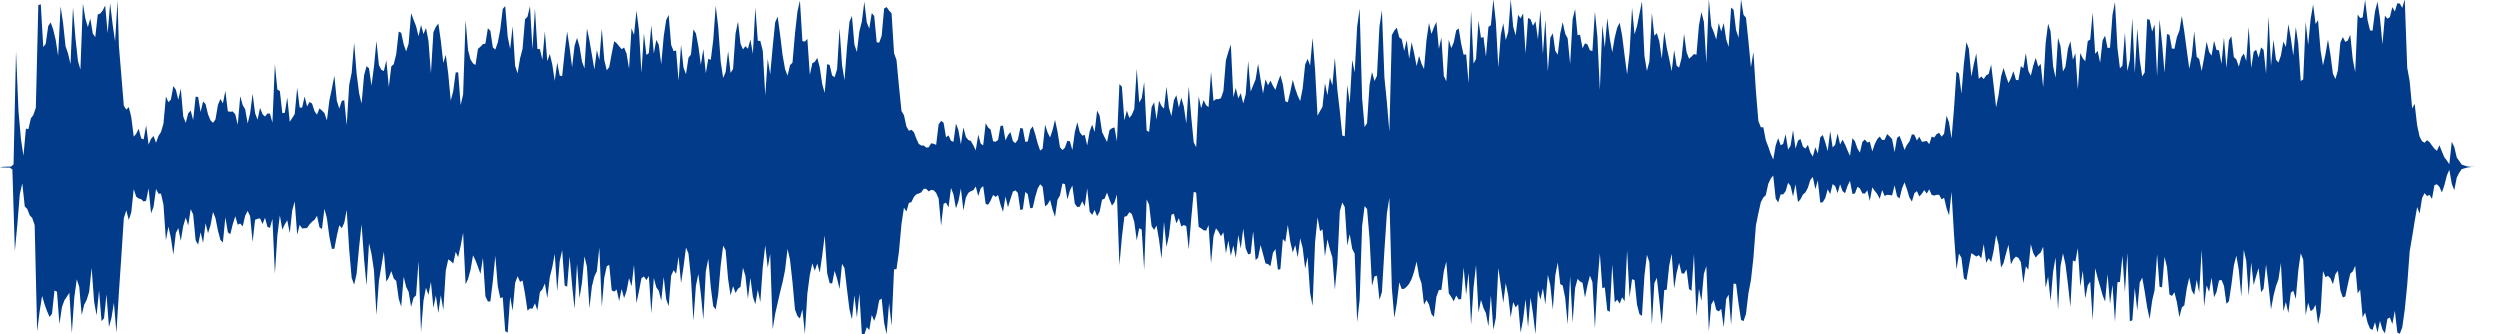 <?xml version="1.0" encoding="UTF-8"?>
<svg id="Layer_1" xmlns="http://www.w3.org/2000/svg" width="1918.1" height="256.3" version="1.1" viewBox="0 0 1918.1 256.3">
  <!-- Generator: Adobe Illustrator 29.5.0, SVG Export Plug-In . SVG Version: 2.1.0 Build 137)  -->
  <defs>
    <style>
      .st0 {
        fill: #013b89;
      }
    </style>
  </defs>
  <path class="st0" d="M0,128.3h0c0,0,1.9.2,1.9.2h1.9c0,.1,1.9.1,1.9.1h1.9c0,.1,1.9,1.4,1.9,1.4l1.9,62.7,1.9-20.4,1.9-23.4,1.9-8.2,1.9,17.7,1.9,1.9,1.9,4.9,1.9,2,1.9,5.5,1.9,81.6,1.9-15.3,1.9-12,1.9,6.5,1.9,5.2,1.9,4.5,1.9-2.5,1.9-17.8,1.9.9,1.9,24.9,1.9-13,1.9-5.3,1.9-2.8,1.9-3,1.9,31,1.9-27.4,1.9-13.9,1.9,5.8,1.9,21.6,1.9-8,1.9-3.6,1.9-6.2,1.9-18.4,1.9,25.9,1.9,10.6,1.9-19.2,1.9,23.6,1.9-2.2,1.9-18.3,1.9,25,1.9-6.9,1.9-11.8,1.9,23.1,1.9-30.5,1.9-28.2,1.9-29.2,1.9-6,1.9,7.4,1.9-5.9,1.9-17.8,1.9,5.8,1.9,1.4,1.9.5,1.9,1.8,1.9-.6,1.9-9.5,1.9,19.2,1.9-5,1.9-13.7,1.9,3.6h1.9c0,0,1.9,8.3,1.9,8.3l1.9,27.4,1.9-10.4,1.9,8.6,1.9,12.9,1.9-16.6,1.9-3.8,1.9,9.8,1.9-11.5,1.9-6.4,1.9,6.1,1.9-12.6,1.9,4.2,1.9,19.8,1.9,3.3,1.9-9.5,1.9,8.2,1.9-15.1,1.9,7.6,1.9-6,1.9-10.3,1.9,4.7,1.9,9.6,1.9,7.2,1.9,1.9,1.9-19.3,1.9,11.5,1.9,1.5,1.9-7.8,1.9-6,1.9,6.5,1.9-.9,1.9,2.2,1.9-8.2,1.9-3.7,1.9,4.1,1.9,19.7,1.9-17,1.9-.7,1.9-.4,1.9,4.4,1.9-4.8,1.9,7,1.9.7,1.9-6.9,1.9,42.1,1.9-29.4,1.9-15.4,1.9,11,1.9-4.1,1.9-3.1,1.9,9.9,1.9-17.5,1.9-6.8,1.9,25.5,1.9-7.6,1.9,2.8,1.9-.2,1.9-.2,1.9-2.8,1.9-2,1.9-1.5,1.9-3.1,1.9,8.9,1.9,1.3,1.9-15.5,1.9,7.2,1.9,14.2,1.9,9.3h1.9c0-.1,1.9-9.9,1.9-9.9l1.9-8.2,1.9,2.3,1.9-4.1,1.9-9.9,1.9,30.6,1.9,21.5,1.9,5.2,1.9-8.4,1.9-20.4,1.9-17.5,1.9,26.7,1.9,20.3,1.9-32.5,1.9,8.1,1.9,12.7,1.9,34.3,1.9-26.1,1.9-11.4,1.9-11.2,1.9,23.1,1.9-3.2,1.9-4.9,1.9,5.7,1.9,1.9,1.9,13.6,1.9,6.1,1.9-23,1.9,7.8,1.9,3.8,1.9,11.5,1.9-7,1.9-1.8,1.9-26.3,1.9,54.4,1.9-24,1.9-10,1.9,5.5,1.9-9.9,1.9,19.9,1.9-9.5,1.9,13.4,1.9-13.6,1.9,11.3,1.9-30.2,1.9-8.6,1.9,1.3,1.9,1.9,1.9-8.9,1.9,4,1.9-8.7,1.9-10,1.9,39.5,1.9-4.1,1.9-7,1.9-11.1,1.9,3.9,1.9,5,1.9,5.4,1.9-12.4,1.9,29.5,1.9,4h1.9c0,.1,1.9-15.5,1.9-15.5l1.9-19.5,1.9,23.4,1.9,9,1.9-.6,1.9,26,1.9,1.1,1.9-27.5,1.9,10.7,1.9-21.3,1.9-5.2,1.9,4.4,1.9-1.1,1.9,10.3,1.9,12.9,1.9-1.8,1.9.3,1.9-4.2,1.9,5.4,1.9-14,1.9-2.1,1.9-4.5,1.9,11.2,1.9-16.1,1.9-7.6,1.9-10.2,1.9,28.7,1.9-23,1.9-8.6,1.9,27.1,1.9,1,1.9-23.2,1.9,21.8,1.9,18.4,1.9-34.6,1.9,26.3,1.9-12,1.9-20,1.9,8,1.9,31.8,1.9-16.8,1.9-7.6,1.9-4,1.9-18.1,1.9,45.4,1.9-22.3,1.9-8.8,1.9-1.1,1.9,19.6,1.9.9,1.9-1.5,1.9,8.8,1.9-9.3,1.9,7,1.9-5.5,1.9-9.8,1.9,6.4,1.9-16.6,1.9,29.3,1.9-9,1.9-10,1.9-1.4,1.9,2.8,1.9-3.1,1.9,28.6,1.9-27.1,1.9,7.1,1.9,2.7,1.9,7.7,1.9-18.3,1.9,17.1,1.9,5.3,1.9-23.4,1.9-4.2,1.9,2.8,1.9-13.2,1.9,20.3,1.9-12.6,1.9-14.7,1.9,4.7,1.9,18.5,1.9,33.1,1.9-27,1.9-9,1.9,15.4,1.9,19.6,1.9-37,1.9-9.7,1.9,22,1.9,14.5,1.9,2.4,1.9-11.6,1.9-22,1.9-15.3,1.9,3.5,1.9,22.2,1.9,12.5,1.9-7.2,1.9,5.3,1.9-3.3,1.9-1.4,1.9-14.7,1.9,6.4,1.9,17.5,1.9-16.2,1.9,14.6,1.9,5.7,1.9-11.1,1.9,9.5,1.9-26.9,1.9-16.7,1.9,17.2,1.9-10.7,1.9,57.9,1.9-11.7,1.9-8.4,1.9-8.4,1.9-7.6,1.9-9.3,1.9-16.2,1.9,8.4,1.9,17.2,1.9,20.9,1.9,5,1.9,1.9,1.9-7,1.9,18.8,1.9-30.9,1.9-14.5,1.9-8.7,1.9,5.6,1.9-5.5,1.9,6.9,1.9-13.1,1.9-15.4,1.9,29,1.9,7.6,1.9.4,1.9-9.8,1.9,5.9,1.9,8,1.9-19.3,1.9,3.3,1.9,16.3,1.9,15.4,1.9,7.6,1.9-18.4,1.9,17,1.9-18.3,1.9,30.9,1.9.6,1.9-5.8,1.9,2.3,1.9-11.6,1.9,4.5,1.9-5.6,1.9-10.2,1.9-1.3,1.9,18.6,1.9,8.8,1.9-24,1.9,17.5,1.9-43.3,1.9-.2,1.9-13.7,1.9-20.9,1.9-12.5,1.9,2.9,1.9-6.6,1.9-.6,1.9-3.9,1.9-2.1,1.9-.6,1.9-.9,1.9-2.7h1.9s1.9,2,1.9,2l1.9-1.2,1.9.3,1.9,2,1.9,4.3,1.9,20.9,1.9-16.8,1.9-.9,1.9,3.6,1.9-14.9,1.9,5,1.9,10.7,1.9-5.5,1.9-9.8,1.9,16.9,1.9-9.9,1.9-3.6,1.9-1.3,1.9-.7,1.9-2.9,1.9,7.3,1.9-5.9,1.9-1.7,1.9,13.7,1.9.6,1.9-3.2,1.9-4.3,1.9,1.5,1.9-1.4,1.9,7.4,1.9,5.5,1.9-11.8,1.9,8.2,1.9-6.2,1.9-5.8,1.9-.9,1.9,1.9,1.9,13.2,1.9-.6,1.9-13.3,1.9,1.7,1.9,10.9,1.9-.5,1.9-8.2,1.9-6.5,1.9-3.3,1.9,1.9,1.9,15.1,1.9-1.6,1.9-3.4,1.9,7.4,1.9,5.6,1.9-13.1,1.9-3.3,1.9-9.2,1.9.5,1.9,11.7,1.9-6.8,1.9-3.8,1.9,14,1.9,2.5,1.9-.3,1.9-4.2,1.9,4,1.9-13.8,1.9,17.9,1.9,2.4,1.9-3.8,1.9,4.8,1.9-3.4,1.9-9.3,1.9-.7,1.9-4.7,1.9,5.3,1.9,4.7,1.9-2.5,1.9-6,1.9,54.2,1.9-21.5,1.9-15.7,1.9-.5,1.9-3,1.9,1.4,1.9,6,1.9,14.3,1.9-9.4,1.9,1.1,1.9,31,1.9-54.2,1.9,4.2,1.9,16.3,1.9,2.9,1.9-3.3,1.9,10.8,1.9,14.6,1.9-28.3,1.9,19.3,1.9-8.7,1.9-16,1.9-.8,1.9,7.4,1.9-4,1.9,6.4,1.9-1.1,1.9.8,1.9,17.9,1.9-23.6,1.9-20.5,1.9.5,1.9,26.3,1.9,1.1,1.9,1.5,1.9.3,1.9-4.2,1.9,29.3,1.9-20.9,1.9-6,1.9,2.5,1.9,3.6,1.9-3,1.9,16.1,1.9-9.8,1.9,11.7,1.9-8,1.9,9.5,1.9-17.5,1.9,10.4,1.9-15.3,1.9,15.2,1.9,4.6,1.9-.6,1.9-17.2,1.9,22.1,1.9-1.7,1.9-9.8,1.9,7,1.9,7.2,1.9.4,1.9,1.7,1.9-10.3,1.9-2.9,1.9,15.9,1.9-.5,1.9-23.1,1.9,2.2,1.9-13,1.9,12.9,1.9,8.3,1.9-5.8,1.9,9.5,1.9-14.6,1.9,7.3,1.9,15.9,1.9-8.9,1.9,27.7,1.9,9.8,1.9-48.5,1.9-19.4,1.9,10.6,1.9-1.4,1.9,20.7,1.9-13,1.9,7.7,1.9,6.2,1.9,24.7,1.9-20.1,1.9-40.1,1.9-6.7,1.9,3.5,1.9,29.4,1.9-8.6,1.9,11.2,1.9,3.8,1.9,52.4,1.9-17.1,1.9-56.4,1.9-15.4,1.9,2.2,1.9,22.5,1.9,36.4,1.9-7.2,1.9-.5,1.9,18.5,1.9-6,1.9-31.9,1.9-28.3,1.9-12.1,1.9,69,1.9,23.1,1.9-11,1.9-16.2,1.9,5.1,1.9-.2,1.9-1.6,1.9-2.3,1.9-3.6,1.9-5.7,1.9-7.7,1.9,11.2,1.9,5.6,1.9,16.3,1.9-3.6,1.9,3.4,1.9,7.5,1.9,2.1,1.9-15.5,1.9-5.2h1.9c0,.1,1.9-14.4,1.9-14.4l1.9-7.3,1.9,24.3,1.9,2.8,1.9,3.3,1.9-4.4,1.9,3,1.9-.3,1.9-24.3,1.9,21,1.9-17,1.9,40,1.9-28.7,1.9-17.1,1.9,36.4,1.9-9.7,1.9,6.2,1.9,4,1.9,10.1,1.9-23.8,1.9,26.4,1.9-9.1,1.9-38.3,1.9,13.3,1.9,13.5,1.9-15.2,1.9,9.6,1.9,16.8,1.9-11.8,1.9,4.1,1.9-2.5,1.9,21.8,1.9-9.9,1.9-15.7,1.9,21.4,1.9-22.6,1.9,12.3,1.9,15.7,1.9-33.8,1.9,7.3,1.9-8.6,1.9,12.3,1.9-22.7,1.9,8.1,1.9,18.6,1.9-26.2,1.9-10,1.9,16.6,1.9,1.1,1.9,9.5,1.9,20.4,1.9-37,1.9,35.5,1.9-26.4,1.9-7.1,1.9,2,1.9,1,1.9,11.3,1.9-9.4,1.9-7.4,1.9,5,1.9,35.3,1.9-34,1.9-23.4,1.9,26.8,1.9-.7,1.9,17.8,1.9.9,1.9-36.3,1.9,29.2,1.9-2.2,1.9,3.1,1.9-4.9,1.9,3.1,1.9-39.1,1.9,36.1,1.9-13.9,1.9.6,1.9,18.8,1.9,7.4,1.9,1.3,1.9-30.9,1.9-16,1.9,5.8,1.9,47.7,1.9-31.6,1.9-4.3,1.9,17.4,1.9,18.6,1.9-26.5,1.9-.3,1.9-18.5,1.9-9.1,1.9,26.7,1.9-12.1,1.9-7.6,1.9,8.1,1.9.2,1.9-3.3,1.9,15.1,1.9,1.4,1.9-28.2,1.9,47.8,1.9-21.3,1.9,9.5,1.9-20.9,1.9-5.9,1.9,49.8,1.9-20.4,1.9-3.3,1.9,7.5,1.9,1.2,1.9-2,1.9,14.2,1.9-21.7,1.9-3.4,1.9,23.2,1.9-31.7,1.9.3,1.9,15,1.9,12.5,1.9,1.1,1.9-5.6,1.9-16,1.9-9.9,1.9-17.1,1.9-24.8,1.9-9.4,1.9-8.5,1.9-3.6,1.9-1.8,1.9-8.7,1.9-4,1.9-2.4,1.9,17.7,1.9,3,1.9-6.2h1.9s1.9-2.4,1.9-2.4l1.9-6.5,1.9,2.4,1.9,8.1,1.9-9.4,1.9,13.7,1.9-2.1,1.9-3.7,1.9-1.6,1.9-3.6,1.9-6,1.9-2.3,1.9,9.4,1.9-6.7,1.9,17,1.9-.3,1.9-3.1,1.9-6.8,1.9,3.7,1.9-7.7,1.9,1.5,1.9,5.4,1.9-6.8,1.9,5.3,1.9,1.6,1.9-5.6,1.9-3.9,1.9,10.1,1.9-.4,1.9-5.1,1.9,1.2,1.9,3.8,1.9.2,1.9-2.5,1.9,8.1,1.9-10.4,1.9,2.7,1.9,2.4,1.9,3.7,1.9-6.7,1.9,4.5,1.9-.9,1.9.2,1.9.3,1.9-7.7,1.9,8.3,1.9,1.8,1.9-7.7,1.9-4.8,1.9,5.3,1.9,6.4,1.9,3.1,1.9-6.4,1.9-1.6,1.9,4.1,1.9-2.1,1.9-2.8,1.9,2.7,1.9-3.3,1.9,4.3,1.9.5,1.9-.6h1.9c0,0,1.9,3.5,1.9,3.5l1.9-1.2,1.9,8.1,1.9,5.4,1.9-18.1,1.9,32.9,1.9,26.7,1.9-12.2,1.9,3.2,1.9,15.8,1.9,1.5,1.9-10.7,1.9-10.1,1.9,1.2,1.9,1.4,1.9-1.1,1.9,2.5,1.9-11,1.9,14.4,1.9-3.6,1.9,3,1.9-8.7,1.9-12,1.9,7.4,1.9,17.5,1.9-3.4,1.9-7.3,1.9-6.8,1.9,15.1,1.9-4,1.9-2,1.9,1,1.9,3.3,1.9,16.2,1.9-13,1.9,2.6,1.9-19.6,1.9,6.8,1.9,3.5,1.9-2.3,1.9-1.6,1.9-4.5,1.9,31.4,1.9-8.4,1.9,18.6,1.9-22.2,1.9-11.1,1.9,40.2,1.9-33.4,1.9-10,1.9,8.4,1.9,15.2,1.9,17.5,1.9-35.6,1.9.8,1.9-10.3,1.9,29.5,1.9-12.2,1.9,21.3,1.9-10,1.9-2.9,1.9,29.7,1.9-40,1.9,7.5,1.9,6.5,1.9,6.8,1.9,4.8,1.9-21.1,1.9,22.8,1.9-14.6,1.9,28.4,1.9-30.3,1.9-.3,1.9-20,1.9,27.9,1.9-30.2,1.9,52.4,1.9-.5,1.9-25,1.9,17.5,1.9-21.6,1.9-3.8,1.9,10.7,1.9,12.2,1.9,8.9,1.9-14,1.9-8.2,1.9-27.6,1.9,25.1,1.9.4,1.9-23.4,1.9,7.9,1.9,21,1.9,1.1,1.9-2.8,1.9,7.6,1.9,11.5,1.9-7.5,1.9-1.6,1.9-13.2,1.9-8.1,1.9,9.9,1.9,3.4,1.9-11.6,1.9,9.8,1.9-32.8,1.9,43.4,1.9-16.1,1.9,5,1.9-11,1.9,15.1,1.9-4,1.9-8.8,1.9-.5,1.9,4.5,1.9,13.8,1.9-1.9,1.9-12.5,1.9-15,1.9-7.5,1.9,11,1.9,20.4,1.9-35.9,1.9,8.5,1.9,26.8,1.9-25.7,1.9,17.5,1.9-7,1.9-6.1,1.9,18.6,1.9-2.8,1.9-18.5,1.9,16,1.9,18.4,1.9-10.4,1.9-7.4,1.9-5.2,1.9-12.6,1.9,37,1.9-7.1,1.9,8.5,1.9-15.6,1.9-1.5,1.9,6.3,1.9-21.6,1.9-13.4,1.9,4.8,1.9,42.6,1.9-9.5,1.9,6.5,1.9-1.4,1.9-3.5,1.9,14.9,1.9-8.9,1.9-31.9,1.9,4.7,1.9-1,1.9,1.9,1.9,4.5,1.9-7.7,1.9-2.6,1.9,15,1.9,5.5,1.9-.8,1.9-9.1,1.9-8.4,1.9-1.7,1.9-4.3,1.9,21.1,1.9-2.9,1.9,21.4,1.9-3.8,1.9,7.9,1.9,4.5,1.9,1,1.9-6,1.9,8,1.9-8.9,1.9,6.6,1.9,2.9,1.9-11.2,1.9-.9,1.9,5,1.9-10.3,1.9,16.7,1.9,1.1,1.9-5,1.9-13.5,1.9-19.1,1.9-25.9,1.9-11,1.9-11.8,1.9-11,1.9,5,1.9-11.9,1.9-3.8,1.9,2.3,1.9-1,1.9,3.2,1.9-10.6,1.9-.7,1.9,2,1.9,4.3,1.9-5.5,1.9-7.5,1.9-4.4,1.9,10.8,1.9,4.9,1.9-9.7,1.9-3.7,1.9-2.8,1.9-.5,1.9-.6,1.9-.3,1.9-.2h1.9s0-.1,0-.1h-1.9s-1.9-.2-1.9-.2l-1.9-.3-1.9-.6-1.9-.7-1.9-2.7-1.9-2.7-1.9-8.1-1.9-4-1.9,17.3-1.9-2.9-1.9-2.4-1.9-4.5-1.9-4.8-1.9,4.3-1.9-1.6-1.9-2.5-1.9-2.6-1.9-1.5-1.9,2-1.9-1.2-1.9-3.5-1.9-8.7-1.9-16.5-1.9,3.6-1.9-20.8-1.9-10.5-1.9-52.4-1.9,6.5-1.9-3.3-1.9-.2-1.9,6.3-1.9-3.4-1.9,7.7-1.9,1.2-1.9-2.3-1.9,22-1.9-20.1-1.9-12.6-1.9,7.3-1.9,14.9-1.9-.2-1.9-7.7-1.9-15.7-1.9,13.5-1.9.4-1.9-2.7-1.9,44.2-1.9-10-1.9-18.7-1.9,4.5-1.9,1-1.9-3.7-1.9,4.3-1.9,21.4-1.9,6.5-1.9-4.1-1.9-14.6-1.9-11.6-1.9,11.2-1.9,8.7-1.9-11.6-1.9-23.2-1.9,3-1.9-15-1.9,11.1-1.9,20-1.9-17.8-1.9,44.2-1.9,1.2-1.9-28.6-1.9-12.8-1.9,22-1.9-13.5-1.9-10.7-1.9,17.5-1.9-4.1-1.9,10.6-1.9,5.5-1.9-2.3-1.9-15.2-1.9,19.9-1.9-37.8-1.9,43.8-1.9-18.1-1.9-2-1.9,7.8-1.9-6-1.9,1.6-1.9,12.4-1.9-31.5-1.9,26.2-1.9-5.8-1.9,2.9-1.9,7.2-1.9-5.6-1.9-1.7-1.9-16-1.9,3.1-1.9,21.2-1.9-23.4-1.9,20.3-1.9-10.4-1.9-.3-1.9-7-1.9,11.4-1.9-2.9-1.9-7.8-1.9,12.2-1.9,10.3-1.9-9.3-1.9-1.6-1.9-19.5-1.9,18.9-1.9,9.7-1.9-14-1.9-14.3-1.9-12.2-1.9,11.4-1.9,4.7-1.9,9.1-1.9-.2-1.9-10.5-1.9-.6-1.9,29.7-1.9-22.9-1.9-18-1.9,43.5-1.9-39.7-1.9,5.5-1.9-9.1-1.9-.5-1.9,40.9-1.9,3.1-1.9-12.7-1.9-24.1-1.9,34.4-1.9-42.3-1.9,32.1-1.9,8.5-1.9-29.4-1.9,25.2-1.9,2.1-1.9-15.5-1.9-35.4-1.9,9.7-1.9,25.3-1.9.3-1.9-9.5-1.9,3.6-1.9,17.2-1.9-9.1-1.9,2.3-1.9-31.8-1.9,20.8-1.9,1.2-1.9,15.5-1.9-2.3-1.9-4.1-1.9,27.9-1.9-27.7-1.9,5-1.9-14.3-1.9,5.9-1.9,13.8-1.9,3.6-1.9-19.4-1.9-6.4-1.9,30.6-1.9-9-1.9-26.4-1.9-6.2-1.9,15-1.9,33.9-1.9-17.9-1.9,2.1-1.9-6.8-1.9,6.1-1.9,7.7-1.9-3.9-1.9-13.5-1.9,11.6-1.9-1.6-1.9,10.8-1.9-.3-1.9-6.7-1.9,5.4-1.9,3.8-1.9-5.4-1.9-6.2-1.9,6.6-1.9,14.1-1.9,9.5-1.9-16.8-1.9-16-1.9,7.2-1.9,1.1-1.9,2.8-1.9-2-1.9,1.9-1.9-19.5-1.9,8.1-1.9,9.7-1.9-21.4-1.9-5.1-1.9,16.3-1.9,23.2-1.9-15.4-1.9-1.5-1.9,28.4-1.9,22.9-1.9-12.2-1.9-5.3-1.9,13.8-1.9,2.3-1.9-2.9-1.9.9-1.9,2.7-1.9-.8-1.9,5.9-1.9-2.5-1.9.4-1.9.2-1.9-3.8-1.9,2.8-1.9-4.4-1.9-.3-1.9,5.5-1.9,2.6-1.9,3.9-1.9-5.9-1.9-4.9-1.9,1.6-1.9,10.9-1.9-10-1.9-2.1-1.9-1.8-1.9,4.4-1.9.2-1.9-2.7-1.9,2-1.9,3.9-1.9,5.5-1.9-7.4-1.9.6-1.9-2.3-1.9,1.8-1.9,8.2-1.9-3.1-1.9-5.5-1.9-2.5-1.9,13.7-1.9-4.3-1.9-4.5-1.9-3.7-1.9,3.7-1.9-8.5-1.9,8.8-1.9,2-1.9-12.6-1.9,15.4-1.9-6.8-1.9-5.6-1.9,1.9-1.9,12.3-1.9-4.8-1.9,7.2-1.9-3.1-1.9-5.9-1.9,2.9-1.9-1.5-1.9-5.9-1.9,1.3-1.9,6.1-1.9-14.2-1.9,12-1.9,2.9-1.9-11.8-1.9,7.5-1.9,1-1.9-5.5-1.9,5.6-1.9,10.9-1.9-4.4-1.9-5.5-1.9-5-1.9-9.9h-1.9s-1.9-4.9-1.9-4.9l-1.9-23-1.9-29.9-1.9,11.8-1.9-19.9-1.9-18.2-1.9-2.2-1.9-12-1.9,29.5-1.9-5.7-1.9-15.6-1.9-1.8-1.9,30.2-1.9-5.8-1.9-12.5-1.9,6.6-1.9-6.6-1.9,12.7-1.9-5.7-1.9-4.6-1.9-20.7-1.9,49.1-1.9-31.7-1.9-7.5-1.9,10.5-1.9,22.3-1.9-.6-1.9,2-1.9,1.6-1.9-5.1-1.9-14-1.9,18.6-1.9,7.3-1.9-1.4-1.9-12-1.9,16.2-1.9-9.4-1.9-8.7-1.9-12.2-1.9,20.7-1.9-13.4-1.9-6.2-1.9,2-1.9-17.5-1.9,37.2-1.9,7.3-1.9-11.5-1.9-41.9-1.9,9.5-1.9,9.6-1.9,6.2-1.9-20.4-1.9,34.2-1.9,16.9-1.9-14.3-1.9-15.3-1.9-10-1.9,3.7-1.9,7.7-1.9,11.3-1.9-10.7-1.9-15.5-1.9,22.6-1.9-17.3-1.9,49.9-1.9-41-1.9-19.3-1.9,30.3-1.9-.5-1.9-4.5-1.9-.9-1.9,3.8-1.9-10.4-1.9.4-1.9-20.1-1.9,7.8-1.9,34.4-1.9-19.7-1.9-3.6-1.9-8.9-1.9,8.7-1.9,16.3-1.9-2.9-1.9-13.5-1.9,3.4-1.9,25.8-1.9-39.8-1.9,26.5-1.9-34.1-1.9,22.8-1.9-13.8-1.9,3.5-1.9-5.1-1.9-1-1.9,27.4-1.9-30.9-1.9,3.9-1.9-2.8-1.9,15.9-1.9-6.8-1.9-21.1-1.9,25.3-1.9,6.1-1.9-12.9-1.9,8.9-1.9,25-1.9-35-1.9-17.3-1.9,19.9-1.9,1.3-1.9,22.8-1.9-15.1-1.9.7-1.9-13.1-1.9,29.2-1.9,3.7-1.9-40.5-1.9,55.6-1.9-22.3-1.9.4-1.9-8.5-1.9-11.7-1.9,1.4-1.9,9.3-1.9,4.4-1.9-6.5-1.9,31.9-1.9-4.1-1.9-29.5-1.9,8.8-1.9-20.7-1.9,4.1-1.9,5.1-1.9-8.4-1.9,13.1-1.9,22.2-1.9-4-1.9-6-1.9,7.8-1.9-9.9-1.9-8.5-1.9,12.8-1.9-14.3-1.9,8.3-1.9-9.1-1.9-1.4-1.9-7.4-1.9,2.2-1.9,3.5-1.9,74-1.9-22.5-1.9-19.2-1.9-51.4-1.9,12.6-1.9,37.7-1.9,4-1.9-6.9-1.9,9.9-1.9,29.3-1.9,3-1.9-22.1-1.9-68.9-1.9,14.1-1.9,35-1.9-9.6-1.9,33.4-1.9-14.1-1.9,39.3-1.9-.6-1.9-18.7-1.9-16.4-1.9-24.5-1.9,21.2-1.9-6.1-1.9,13.6-1.9-9.2-1.9,18.1-1.9,3.3-1.9,3.5-1.9-35.5-1.9-24.2-1.9,21.2-1.9-5.1-1.9,4.4-1.9,18.2-1.9,9.8-1.9-4.1-1.9-5.4-1.9-6.8-1.9,9.1-1.9,8.1-1.9-.7-1.9-13.1-1.9-6.9-1.9,5.1-1.9,6.1-1.9-3.1-1.9-4-1.9,3.6-1.9-4.6-1.9,10.9-1.9-10.7-1.9-12.1-1.9,11.9-1.9,4.7-1.9,4.7-1.9-23.4-1.9,25.5-1.9,7-1.9-7.9-1.9,4.1-1.9-8.1-1.9,7.1-1.9-40.4-1.9,5.6-1.9,6.5-1.9,23.5-1.9,5.6-1.9.7h-1.9c0-.1-1.9,1.5-1.9,1.5l-1.9-22.5-1.9,27.1-1.9-1.4-1.9-3.9-1.9,6.2-1.9-9.2-1.9,39.1-1.9-3.8-1.9-19.6-1.9-23.2-1.9,28.4-1.9-13.1-1.9-6.7-1.9,7.6-1.9-9.5-1.9,3.9-1.9,12.1-1.9-6.5-1.9-16-1.9,16.8-1.9-2-1.9-4.1-1.9,14.5-1.9-13.3-1.9,3.8-1.9,18.9-1.9-.9-1.9-37.3-1.9,12.4-1.9,3.3-1.9-25.9-1.9,30.9-1.9,4.5-1.9,2.3-1.9-5.6-1.9,7.5-1.9-25.8-1.9-2-1.9,43.9-1.9-10.7-1.9.6-1.9,1.5-1.9,9.1-1.9-3.7-1.9-3.9-1.9-12.7-1.9-3.8-1.9,16.4-1.9-5.6-1.9,5.1-1.9,10.8-1.9-8-1.9.5-1.9-2.6-1.9-7.6-1.9,7.5-1.9,13.8-1.9-6.7-1.9-.4-1.9,5.3-1.9,1.8-1.9-2.2-1.9-12.1-1.9-8.9-1.9,8-1.9,5.5-1.9-3.8-1.9-5.9-1.9,18.3-1.9,1.5-1.9-5.5-1.9-7.1-1.9-6-1.9,2.6-1.9,9-1.9.3-1.9-10.2-1.9-.5-1.9,9-1.9,2.7-1.9-1.5-1.9-7-1.9,2.4-1.9,4-1.9-11.2h-1.9c0,0-1.9,10.9-1.9,10.9l-1.9,1.3-1.9-.3-1.9-9-1.9-1.6-1.9-3.3-1.9,17-1.9-1.3-1.9-7-1.9,12.1-1.9-3.9-1.9-3.3-1.9-.7-1.9-2.4-1.9-7.3-1.9,13-1.9-10.9-1.9-5-1.9,14-1.9-.8-1.9-4.2-1.9,1.5-1.9-11.2-1.9-1.4-1.9,2.7-1.9,15.7-1.9-.8-1.9-.4-1.9,3.1-1.9.2-1.9-1.6h-1.9s-1.9-1.2-1.9-1.2l-1.9-4.1-1.9-5-1.9-1.8-1.9.8-1.9-3.3-1.9-8.7-1.9-3.2-1.9-18.8-1.9-20.2-1.9-5.4-1.9-30.5-1.9-2.1-1.9-2.7-1.9,1.1-1.9,21-1.9,5.2-1.9-.3-1.9-20.2-1.9-2.2-1.9,11.9-1.9-4.7-1.9-15.9-1.9,15.2-1.9,7.5-1.9,15.9-1.9-5.7-1.9-22-1.9,4.5-1.9,19.5-1.9,25.3-1.9-11.7-1.9-28.2-1.9,31.5-1.9,6.1-1.9-1.3-1.9-8.1-1.9-.6-1.9,22-1.9-6.7-1.9-12.9-1.9-7.2-1.9,3-1.9,1.1-1.9,8.9-1.9-27.6-1.9,2.1-1.9-.4-1.9-31.1-1.9,8.4-1.9,16.9-1.9,22.3-1.9,2-1.9,8-1.9-5-1.9-10.7-1.9-15.7-1.9-13.9-1.9,4.4-1.9,18.8-1.9,21.1-1.9-11.8-1.9,28-1.9-34.2-1.9-7.7h-1.9c0,0-1.9-25.5-1.9-25.5l-1.9,35.4-1.9-10.9-1.9,7.1-1.9-2-1.9,2.5-1.9-4.5-1.9-16.9-1.9,9.2-1.9,27.2-1.9,3-1.9-16.7-1.9,16.1-1.9,4.5-1.9-12.7-1.9-26.5-1.9-16.2-1.9,26.2-1.9,15.3-1.9-.9-1.9,11.2-1.9-18.6-1.9,12.1-1.9-14.2-1.9-9.9-1.9-3.1-1.9,19.3-1.9,2.5-1.9,12.6-1.9-5-1.9-17.6-1.9,27.7-1.9-23.3-1.9.5-1.9-4.8-1.9-23-1.9,3.9-1.9,12.5-1.9,21.5-1.9-15-1.9-3.7-1.9,10.4-1.9-21.6-1.9,21.3-1.9,1.4-1.9-16.4-1.9,30.2-1.9-32.8-1.9-15-1.9,18.7-1.9-5.2-1.9,31-1.9-11.5-1.9-4.7-1.9,1.3-1.9-2.3-1.9-2.3-1.9-1.6-1.9,9.7-1.9,10.2-1.9,2.5-1.9-7.9-1.9-24.1-1.9,24.1-1.9-7.6-1.9,14.9-1.9-11.2-1.9-11.3-1.9-9-1.9,30.6-1.9-5.2-1.9-11.6-1.9-6.6-1.9,6.1-1.9,16.4-1.9-14.9-1.9-12.5-1.9,15.9-1.9,18.3-1.9-.3-1.9-10.1-1.9,14.1-1.9-12.6-1.9-8.1-1.9,5.6-1.9-22.8-1.9,21.7-1.9-8.2h-1.9s-1.9-31.1-1.9-31.1l-1.9,31.3-1.9-33.1-1.9,8.1-1.9,1.9-1.9,22.7-1.9,7.3-1.9,11.5-1.9-5.7-1.9-30.4-1.9,17.4-1.9-9.4-1.9-23.5-1.9,2.2-1.9,15.9-1.9,9.8-1.9,5.5-1.9-1.7-1.9-12.7-1.9-2-1.9,11.8-1.9.4-1.9,2-1.9,1.6-1.9,12.4-1.9-1.2-1.9-2.9-1.9-7.3-1.9-23.1-1.9,57.1-1.9,8.2-1.9-25.1h-1.9s-1.9,14.4-1.9,14.4l-1.9,7.2-1.9-20.4-1.9-14.7-1.9,6.3-1.9-17.1-1.9-13.2-1.9,2.5-1.9,4.2-1.9,31.5-1.9-25.1-1.9-9.7-1.9,4.7-1.9-7-1.9,8.7-1.9-7.8-1.9-4.8-1.9-5.2-1.9,23.4-1.9,6-1.9-5.4-1.9-8.9-1.9-.9-1.9,17.2-1.9,7.8-1.9,1.7-1.9,15.8-1.9-20.4-1.9,8.1-1.9-.8-1.9-3.7-1.9-18.5-1.9,19.7-1.9,14.6-1.9-13.4-1.9-1.5-1.9,7-1.9,21.7-1.9-8-1.9-15-1.9-23.7-1.9,23-1.9,9.3-1.9,31-1.9-19.3-1.9.6-1.9,5.9-1.9-6.1-1.9-19.1-1.9,9.9-1.9,9-1.9,15.4-1.9-5.7-1.9-1.9-1.9-1.7-1.9,4.8-1.9-2.6-1.9-5.9-1.9-1.2-1.9,3.4-1.9-7.6-1.9,8.5h-1.9c0,.1-1.9-15.2-1.9-15.2l-1.9,20.2-1.9,3-1.9,2.9-1.9-18.6-1.9,11.7-1.9.3-1.9-17-1.9-1.1-1.9-19.4-1.9,44.8-1.9-6.9-1.9-.2-1.9,2.4-1.9-1.8-1.9-4.9-1.9,9.1-1.9-5-1.9-14.9-1.9,15-1.9,7.8-1.9-10.9-1.9-3.2-1.9-6.8-1.9,21.9-1.9-8-1.9-2.2-1.9.2-1.9-.3-1.9-15.7-1.9,9.6-1.9-3.4-1.9,4.6-1.9,11.1-1.9,2.6-1.9-1.9-1.9-4.6-1.9-7.9-1.9-2-1.9,8.1-1.9-11.5-1.9-.3-1.9,18-1.9-7.3-1.9,2.1-1.9,7.3-1.9-4.8-1.9-21.5-1.9,8.6-1.9-7.7-1.9-2.8-1.9,10.4-1.9,2-1.9-4.4-1.9,20.8-1.9,6.5-1.9,2.9-1.9,5.3-1.9-5.2-1.9,2.1-1.9,4.5-1.9-14.7-1.9,10.7-1.9-.8-1.9-7.4-1.9,3.9-1.9,2.2-1.9-15.1-1.9-7.6-1.9,2-1.9-3-1.9-23.1-1.9-23.1L90.2.4l-1.9,31.4-1.9-13.2-1.9-16.1-1.9,23-1.9-21.3-1.9,3.9-1.9,2.3-1.9.7-1.9,17.4-1.9-2.7-1.9-11.5-1.9,6.5-1.9-6.6-1.9-11.5-1.9,50.7-1.9-6.7-1.9-17.4-1.9-23.6-1.9,43.5-1.9-8.2-1.9-5.5-1.9-17.8-1.9-12.8-1.9,38-1.9-12.4-1.9-7.9-1.9-5.4-1.9,2.8-1.9,13.6-1.9,2.5-1.9-32.8-1.9.6-1.9,78.8-1.9,5.5-1.9,2.6-1.9,8.3-1.9-.4-1.9,20.8-1.9-12.6-1.9-21.4-1.9-46.2-1.9,86.8-1.9,1.7h-1.9s-1.9.1-1.9.1h-1.9c0,0-1.9.3-1.9.3h0Z"/>
</svg>